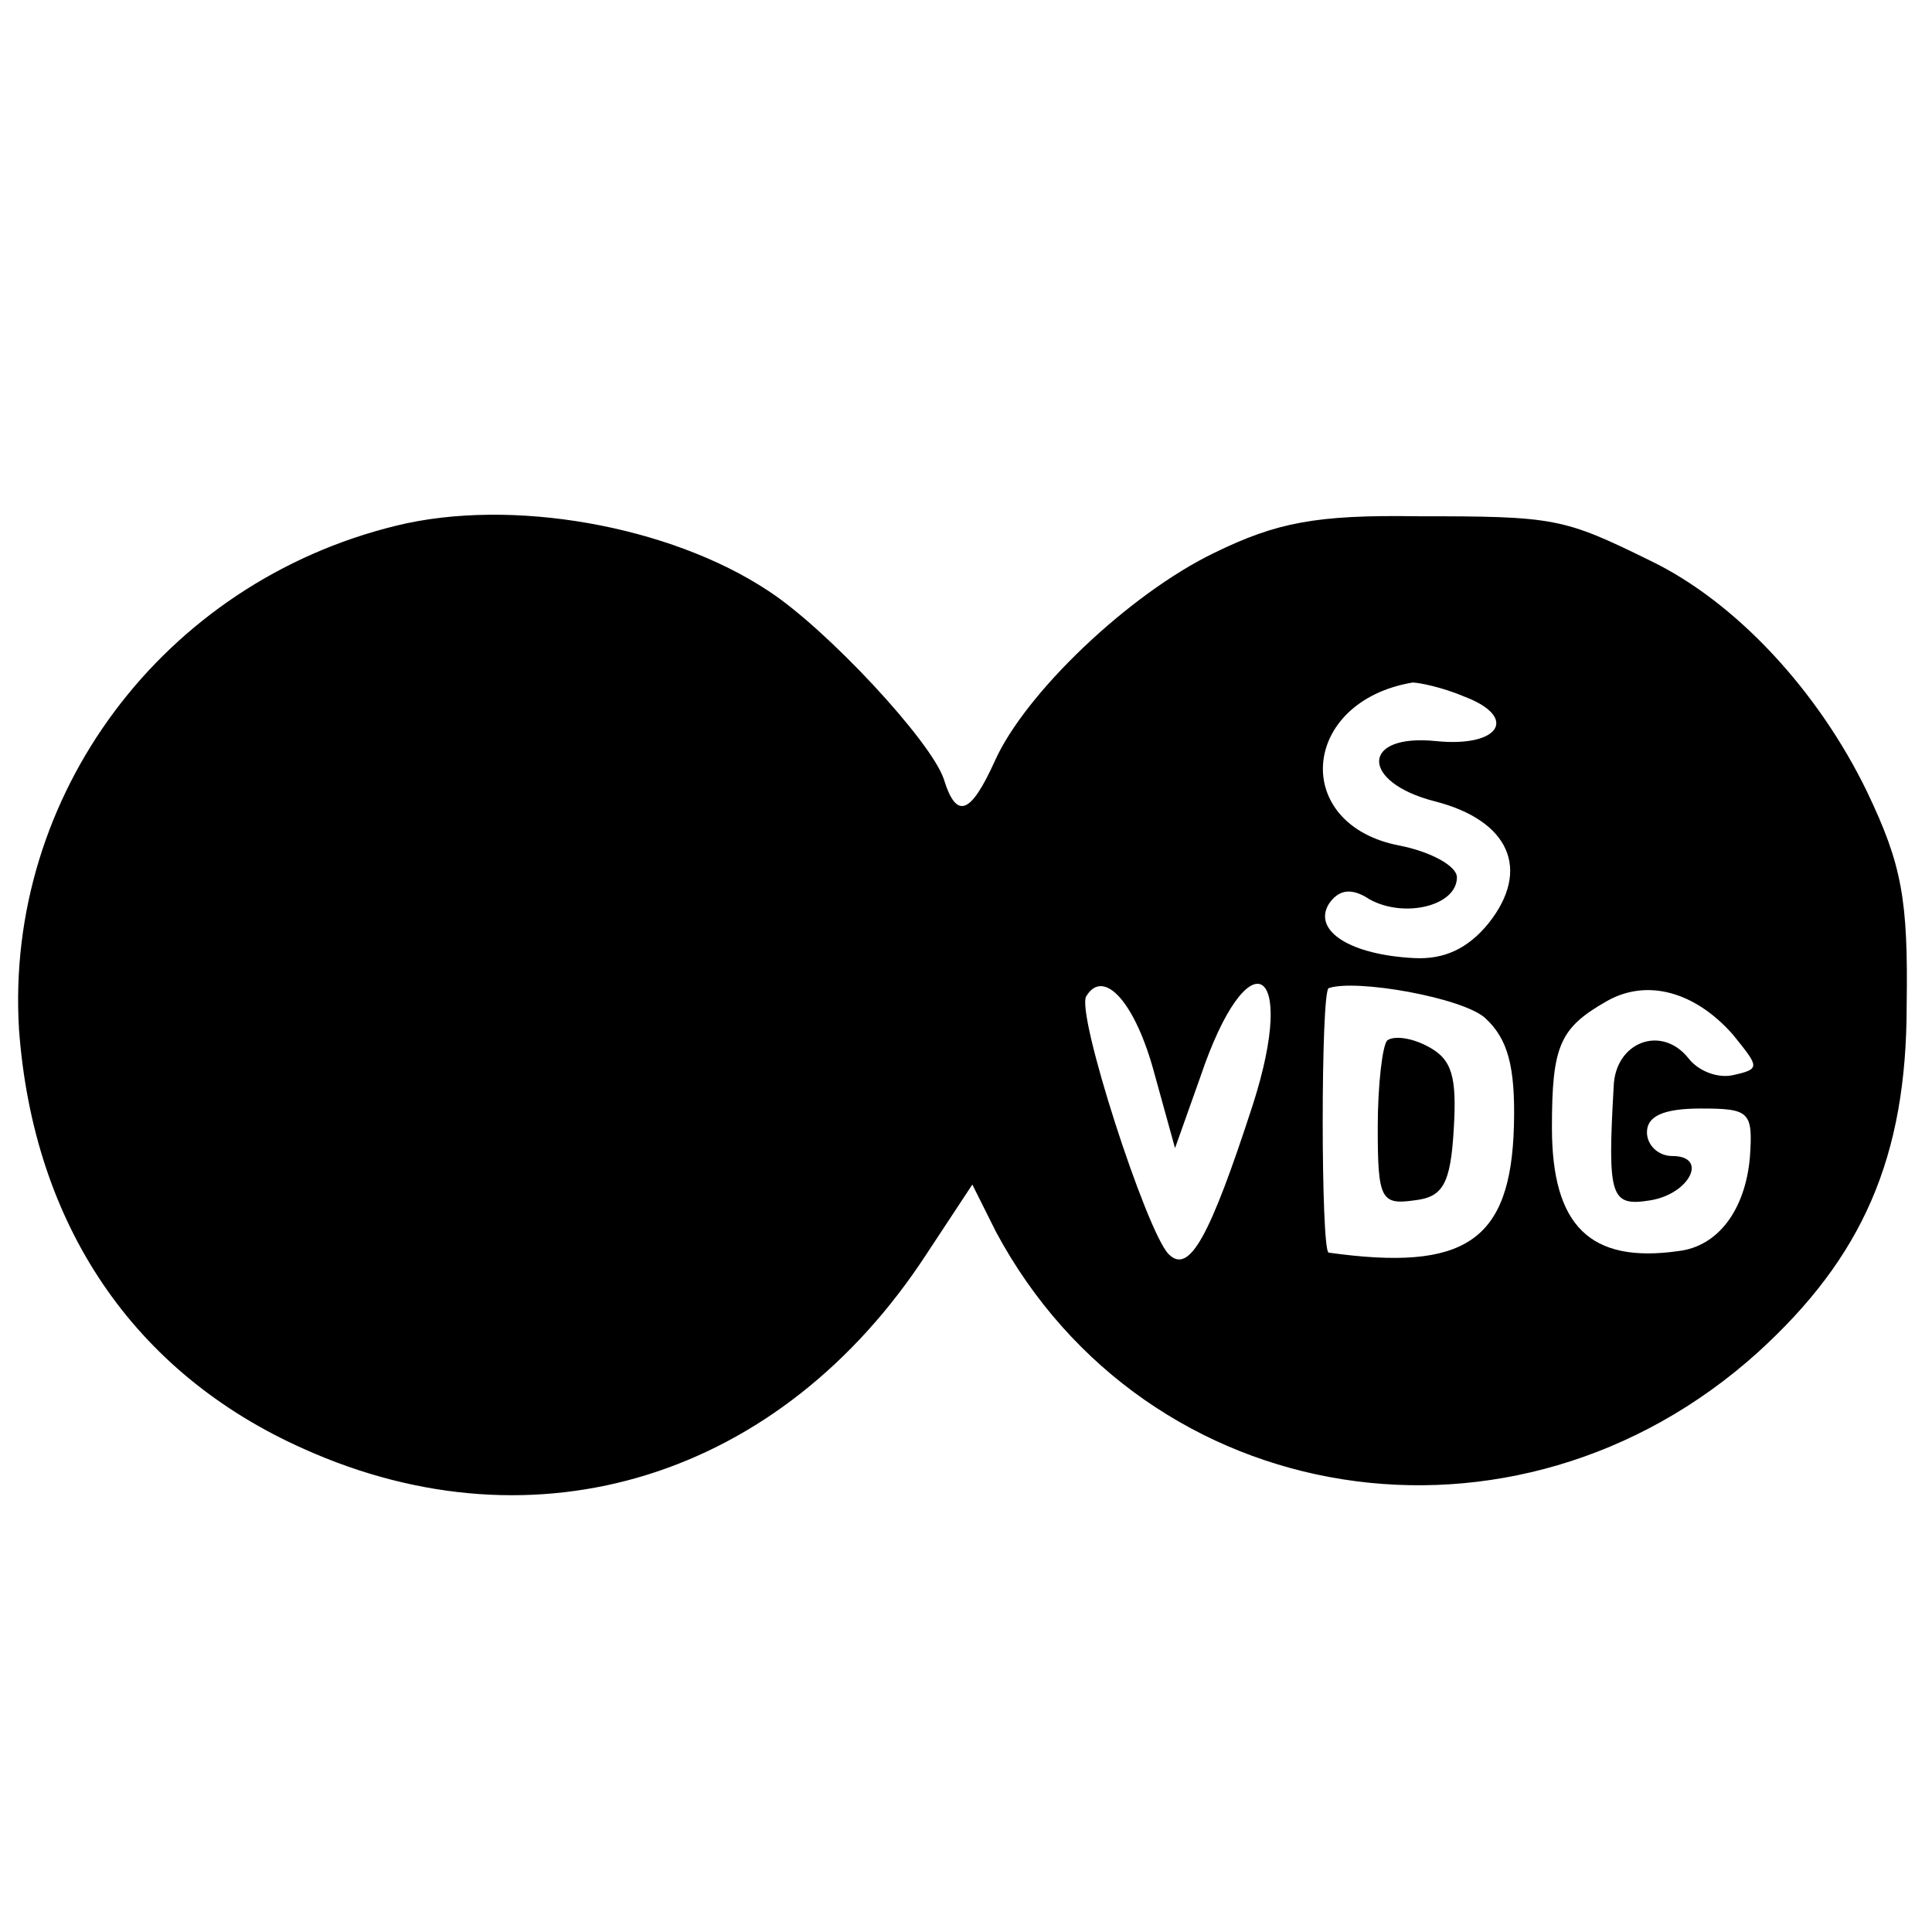 <?xml version="1.0" standalone="no"?>
<!DOCTYPE svg PUBLIC "-//W3C//DTD SVG 20010904//EN"
 "http://www.w3.org/TR/2001/REC-SVG-20010904/DTD/svg10.dtd">
<svg version="1.0" xmlns="http://www.w3.org/2000/svg"
 width="122pt" height="122pt" viewBox="0 0 122 122"
 preserveAspectRatio="xMidYMid meet">
<g transform="translate(0,122) scale(0.1,-0.1)"
fill="#000000" stroke="none">
<path d="M250 888 c-147 -36 -247 -170 -238 -318 9 -123 72 -217 180 -265 147
-66 301 -18 393 123 l29 44 15 -30 c95 -177 328 -214 481 -76 66 60 94 123 94
219 1 67 -3 89 -25 135 -31 64 -83 120 -137 146 -55 27 -60 28 -147 28 -64 1
-89 -4 -128 -23 -54 -26 -120 -89 -139 -132 -15 -33 -24 -37 -32 -11 -8 24
-74 95 -111 119 -62 41 -162 59 -235 41z m675 -108 c34 -13 22 -32 -18 -28
-48 5 -48 -26 -1 -38 47 -12 61 -43 34 -77 -13 -16 -28 -23 -47 -22 -40 2 -64
17 -54 34 6 9 14 11 26 3 22 -12 55 -4 55 14 0 7 -16 16 -36 20 -69 13 -63 91
8 103 4 0 19 -3 33 -9z m-196 -238 l13 -47 16 45 c30 89 62 72 33 -18 -27 -83
-40 -107 -53 -94 -14 14 -59 153 -52 163 11 18 31 -4 43 -49z m209 35 c14 -13
19 -30 18 -68 -2 -73 -31 -92 -117 -80 -5 1 -5 165 0 167 17 6 85 -6 99 -19z
m156 -10 c17 -21 18 -22 0 -26 -10 -2 -22 3 -28 11 -17 21 -46 10 -47 -18 -4
-70 -2 -76 23 -72 25 4 37 28 14 28 -9 0 -16 7 -16 15 0 10 10 15 34 15 31 0
33 -2 31 -31 -3 -33 -20 -56 -45 -59 -56 -8 -80 16 -80 78 0 52 5 63 35 80 25
14 55 6 79 -21z"/>
<path d="M876 563 c-3 -3 -6 -28 -6 -55 0 -45 2 -49 23 -46 18 2 23 10 25 45
2 33 -1 44 -16 52 -11 6 -22 7 -26 4z"/>
</g>
</svg>
